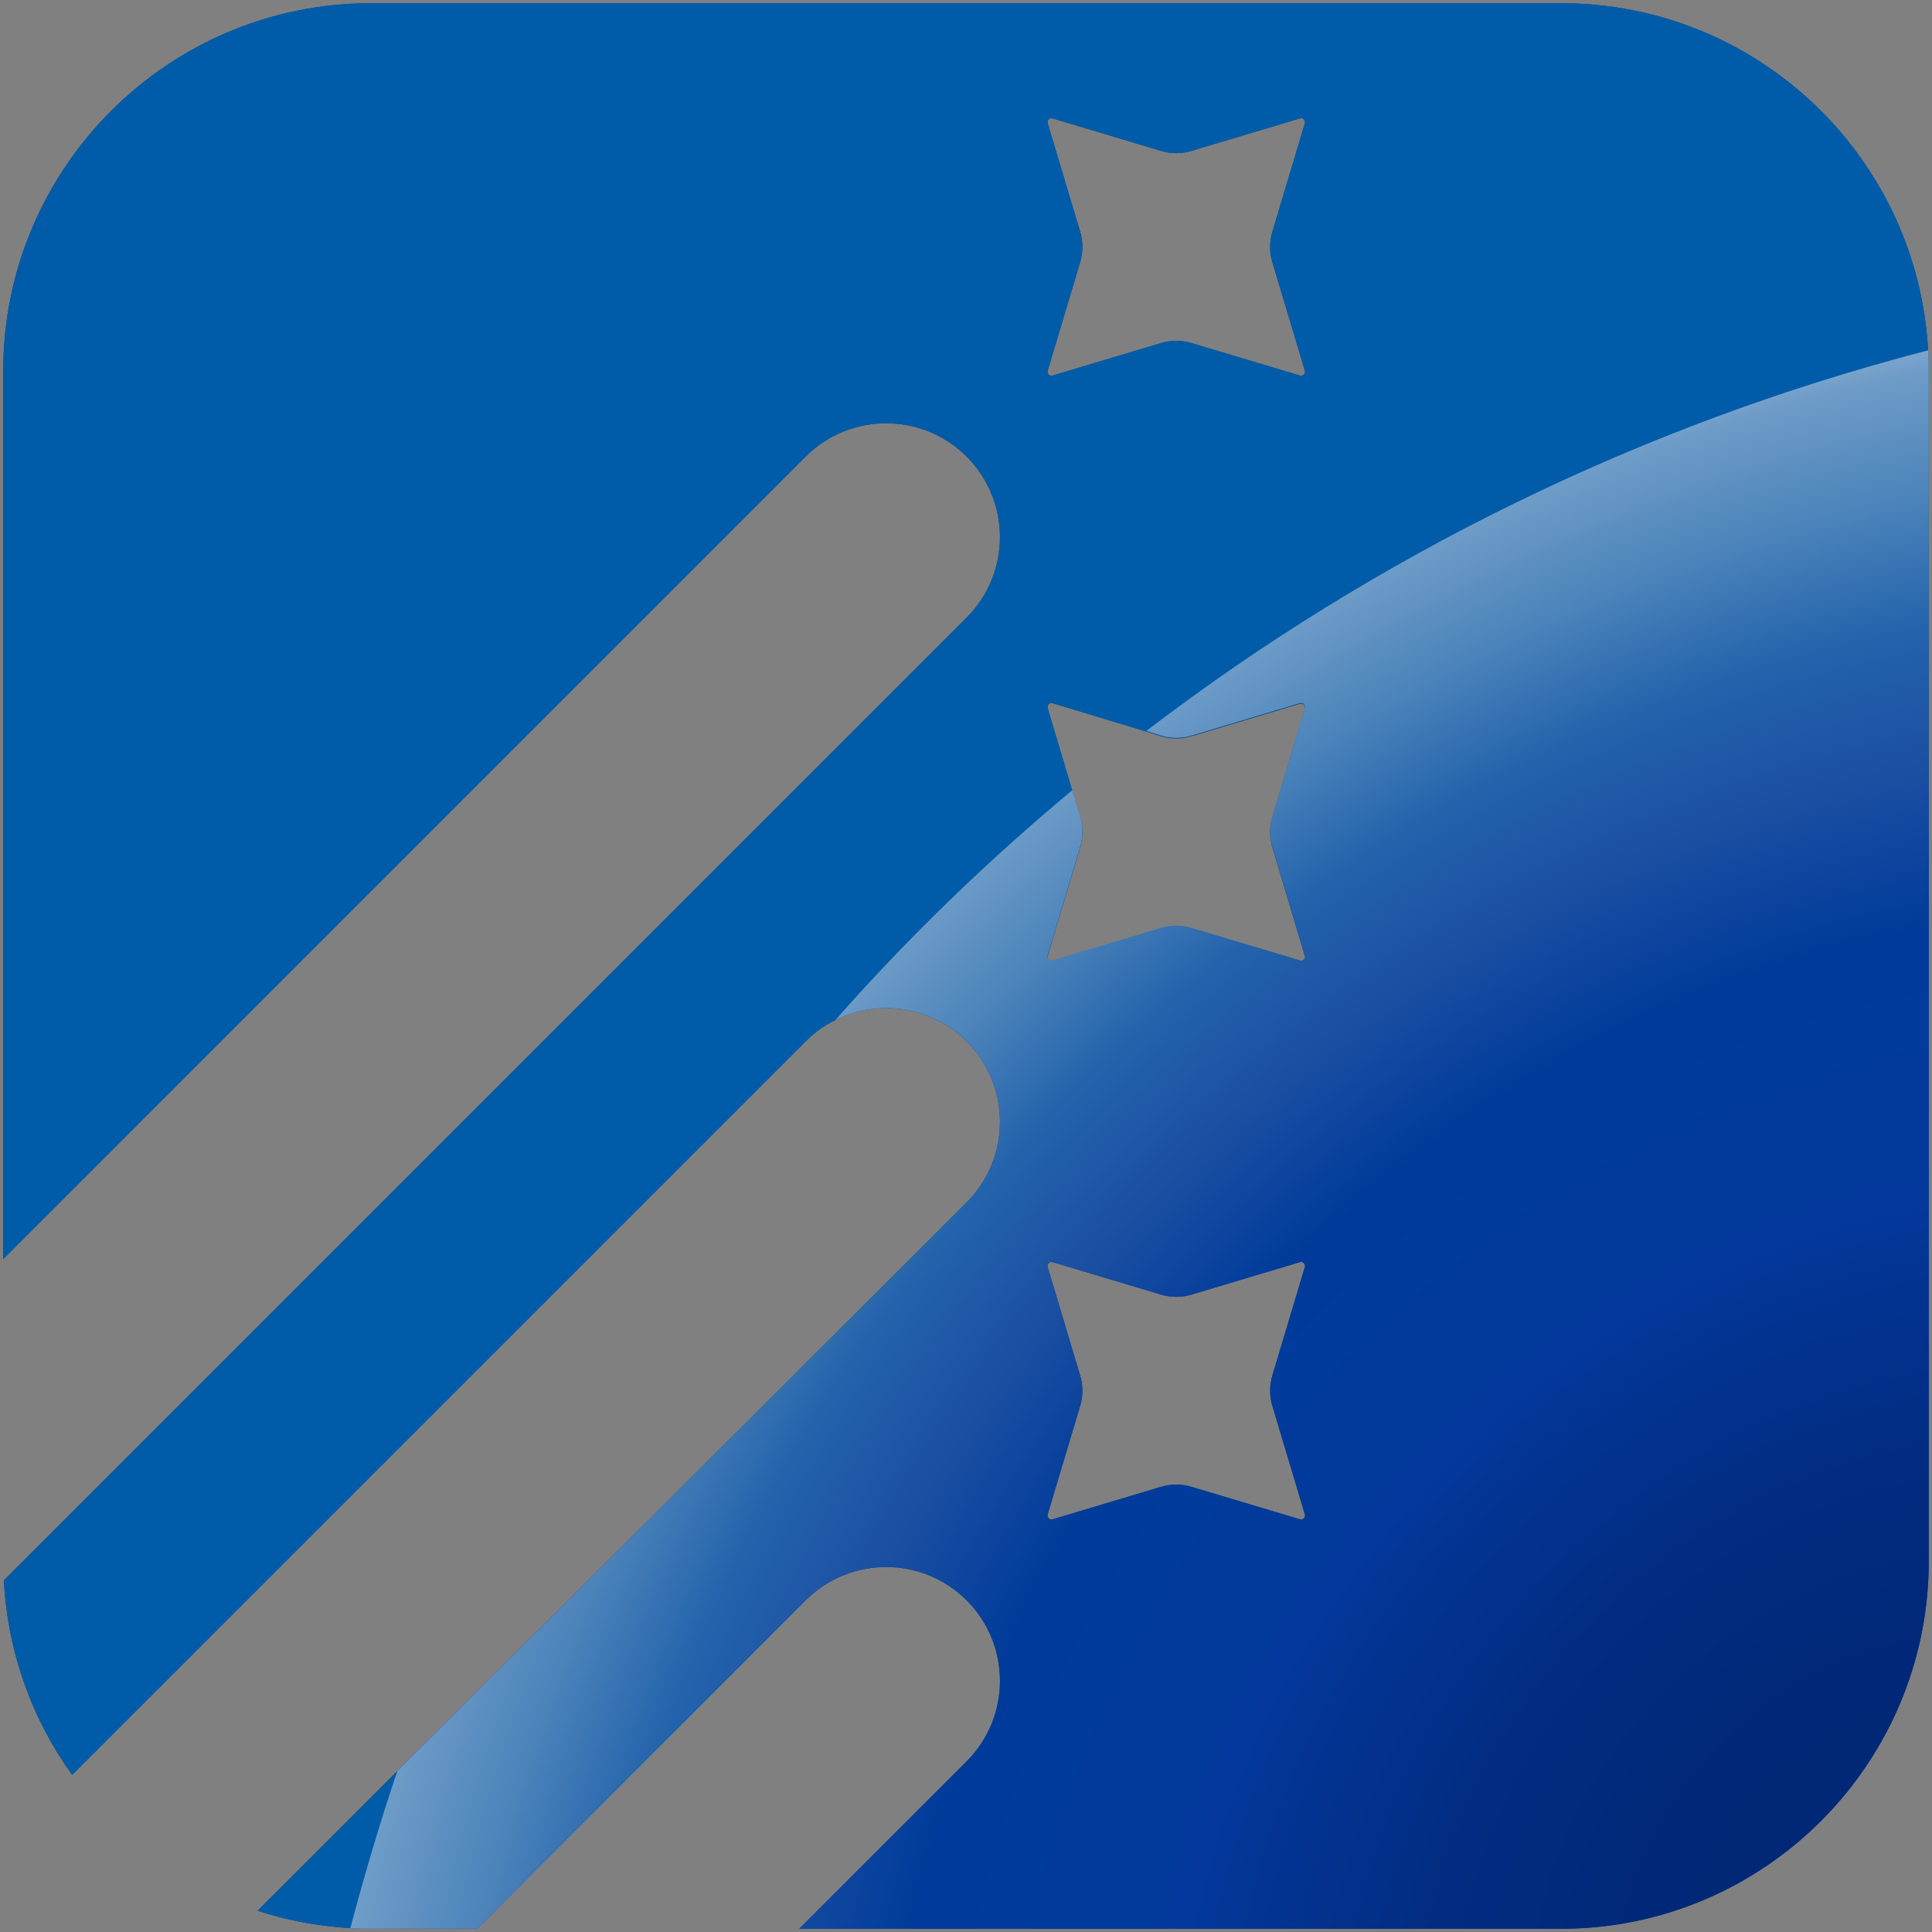 <?xml version="1.0" encoding="utf-8"?>
<!-- Generator: Adobe Illustrator 19.0.0, SVG Export Plug-In . SVG Version: 6.00 Build 0)  -->
<svg version="1.1" id="Layer_1" xmlns="http://www.w3.org/2000/svg" xmlns:xlink="http://www.w3.org/1999/xlink" x="0px" y="0px"
	 viewBox="0 0 300 300" style="enable-background:new 0 0 300 300;" xml:space="preserve">
<rect x="0" y="0" width="300" height="300" fill="#808080" stroke="none"/>
<style type="text/css">
	.st0{fill:#00418E;}
	.st1{fill:#005CA8;}
	.st2{fill:url(#XMLID_2_);}
</style>
<g>
	<path id="XMLID_198_" class="st0" d="M299.4,54.5c-1.6-30.1-26.5-54-57-54H57.6C26.1,0.5,0.5,26.1,0.5,57.6v137.9L125.1,70.9
		c6.9-6.9,18.1-6.9,25,0c6.9,6.9,6.9,18.1,0,25L0.6,245.4C1.2,256.6,5,267,11.2,275.6l113.9-113.9c1.4-1.4,2.9-2.5,4.6-3.3
		c6.6-3.3,14.9-2.2,20.4,3.3l0,0c6.9,6.9,6.9,18.1,0,25L61.7,275L40,296.7c4.6,1.5,9.4,2.4,14.4,2.7c1.1,0.1,2.1,0.1,3.2,0.1h16.5
		l51-51c6.9-6.9,18.1-6.9,25,0l0,0c6.9,6.9,6.9,18.1,0,25l-26,26h118.3c31.5,0,57.1-25.6,57.1-57.1V57.6
		C299.5,56.6,299.5,55.5,299.4,54.5z M167.7,35.9l-5-16.7c-0.2-0.5,0.3-1,0.8-0.8l16.7,5c1.6,0.5,3.3,0.5,4.9,0l16.7-5
		c0.5-0.2,1,0.3,0.8,0.8l-5,16.7c-0.5,1.6-0.5,3.3,0,4.9l5,16.7c0.2,0.5-0.3,1-0.8,0.8l-16.7-5c-1.6-0.5-3.3-0.5-4.9,0l-16.7,5
		c-0.5,0.2-1-0.3-0.8-0.8l5-16.7C168.2,39.2,168.2,37.5,167.7,35.9z M163.5,109.2l14.5,4.4l2.2,0.7c1.6,0.5,3.3,0.5,4.9,0l16.7-5
		c0.5-0.2,1,0.3,0.8,0.8l-5,16.7c-0.5,1.6-0.5,3.3,0,4.9l5,16.7c0.2,0.5-0.3,1-0.8,0.8l-16.7-5c-1.6-0.5-3.3-0.5-4.9,0l-16.7,5
		c-0.5,0.2-1-0.3-0.8-0.8l5-16.7c0.5-1.6,0.5-3.3,0-4.9l-1.2-4l-3.8-12.7C162.5,109.5,163,109,163.5,109.2z M197.6,218.4l5,16.7
		c0.2,0.5-0.3,1-0.8,0.8l-16.7-5c-1.6-0.5-3.3-0.5-4.9,0l-16.7,5c-0.5,0.2-1-0.3-0.8-0.8l5-16.7c0.5-1.6,0.5-3.3,0-4.9l-5-16.7
		c-0.2-0.5,0.3-1,0.8-0.8l16.7,5c1.6,0.5,3.3,0.5,4.9,0l16.7-5c0.5-0.2,1,0.3,0.8,0.8l-5,16.7C197.1,215.1,197.1,216.8,197.6,218.4z
		"/>
	<g id="XMLID_102_">
		<path id="XMLID_112_" class="st1" d="M163.5,109.2l14.5,4.4c35.6-27.2,76.7-47.5,121.4-59.1c-1.6-30.1-26.5-54-57-54H57.6
			C26.1,0.5,0.5,26.1,0.5,57.6v137.9L125.1,70.9c6.9-6.9,18.1-6.9,25,0c6.9,6.9,6.9,18.1,0,25L0.6,245.4C1.2,256.6,5,267,11.2,275.6
			l113.9-113.9c1.4-1.4,2.9-2.5,4.6-3.3c11.4-12.8,23.7-24.7,36.8-35.7l-3.8-12.7C162.5,109.5,163,109,163.5,109.2z M167.7,35.9
			l-5-16.7c-0.2-0.5,0.3-1,0.8-0.8l16.7,5c1.6,0.5,3.3,0.5,4.9,0l16.7-5c0.5-0.2,1,0.3,0.8,0.8l-5,16.7c-0.5,1.6-0.5,3.3,0,4.9
			l5,16.7c0.2,0.5-0.3,1-0.8,0.8l-16.7-5c-1.6-0.5-3.3-0.5-4.9,0l-16.7,5c-0.5,0.2-1-0.3-0.8-0.8l5-16.7
			C168.2,39.2,168.2,37.5,167.7,35.9z"/>
		<path id="XMLID_182_" class="st1" d="M54.5,299.4c2.1-8.2,4.6-16.4,7.3-24.4L40,296.7C44.6,298.2,49.4,299.1,54.5,299.4z"/>
	</g>
	
		<radialGradient id="XMLID_2_" cx="295" cy="2" r="255.274" gradientTransform="matrix(0.707 0.707 0.875 -0.875 84.669 91.138)" gradientUnits="userSpaceOnUse">
		<stop  offset="0" style="stop-color:#012775"/>
		<stop  offset="0.146" style="stop-color:#012878"/>
		<stop  offset="0.253" style="stop-color:#022C81"/>
		<stop  offset="0.347" style="stop-color:#033391"/>
		<stop  offset="0.393" style="stop-color:#04389C"/>
		<stop  offset="0.414" style="stop-color:#023A9B"/>
		<stop  offset="0.543" style="stop-color:#003B9B"/>
		<stop  offset="0.638" style="stop-color:#1C50A2"/>
		<stop  offset="0.71" style="stop-color:#2363AC"/>
		<stop  offset="0.782" style="stop-color:#4B83BA"/>
		<stop  offset="0.853" style="stop-color:#6E9CC8"/>
		<stop  offset="0.923" style="stop-color:#BFD2E6"/>
		<stop  offset="0.992" style="stop-color:#F8FAFC"/>
		<stop  offset="1" style="stop-color:#FFFFFF"/>
	</radialGradient>
	<path id="XMLID_193_" class="st2" d="M74.1,299.5l51-51c6.9-6.9,18.1-6.9,25,0l0,0c6.9,6.9,6.9,18.1,0,25l-26,26h118.3
		c31.5,0,57.1-25.6,57.1-57.1V57.6c0-1.1,0-2.1-0.1-3.2C254.7,66,213.6,86.3,178,113.5l2.2,0.7c1.6,0.5,3.3,0.5,4.9,0l16.7-5
		c0.5-0.2,1,0.3,0.8,0.8l-5,16.7c-0.5,1.6-0.5,3.3,0,4.9l5,16.7c0.2,0.5-0.3,1-0.8,0.8l-16.7-5c-1.6-0.5-3.3-0.5-4.9,0l-16.7,5
		c-0.5,0.2-1-0.3-0.8-0.8l5-16.7c0.5-1.6,0.5-3.3,0-4.9l-1.2-4c-13.2,11-25.5,22.9-36.8,35.7c6.6-3.3,14.9-2.2,20.4,3.3l0,0
		c6.9,6.9,6.9,18.1,0,25L61.7,275c-2.7,8-5.1,16.1-7.3,24.4c1.1,0.1,2.1,0.1,3.2,0.1H74.1z M167.7,213.5l-5-16.7
		c-0.2-0.5,0.3-1,0.8-0.8l16.7,5c1.6,0.5,3.3,0.5,4.9,0l16.7-5c0.5-0.2,1,0.3,0.8,0.8l-5,16.7c-0.5,1.6-0.5,3.3,0,4.9l5,16.7
		c0.2,0.5-0.3,1-0.8,0.8l-16.7-5c-1.6-0.5-3.3-0.5-4.9,0l-16.7,5c-0.5,0.2-1-0.3-0.8-0.8l5-16.7
		C168.2,216.8,168.2,215.1,167.7,213.5z"/>
</g>
</svg>
